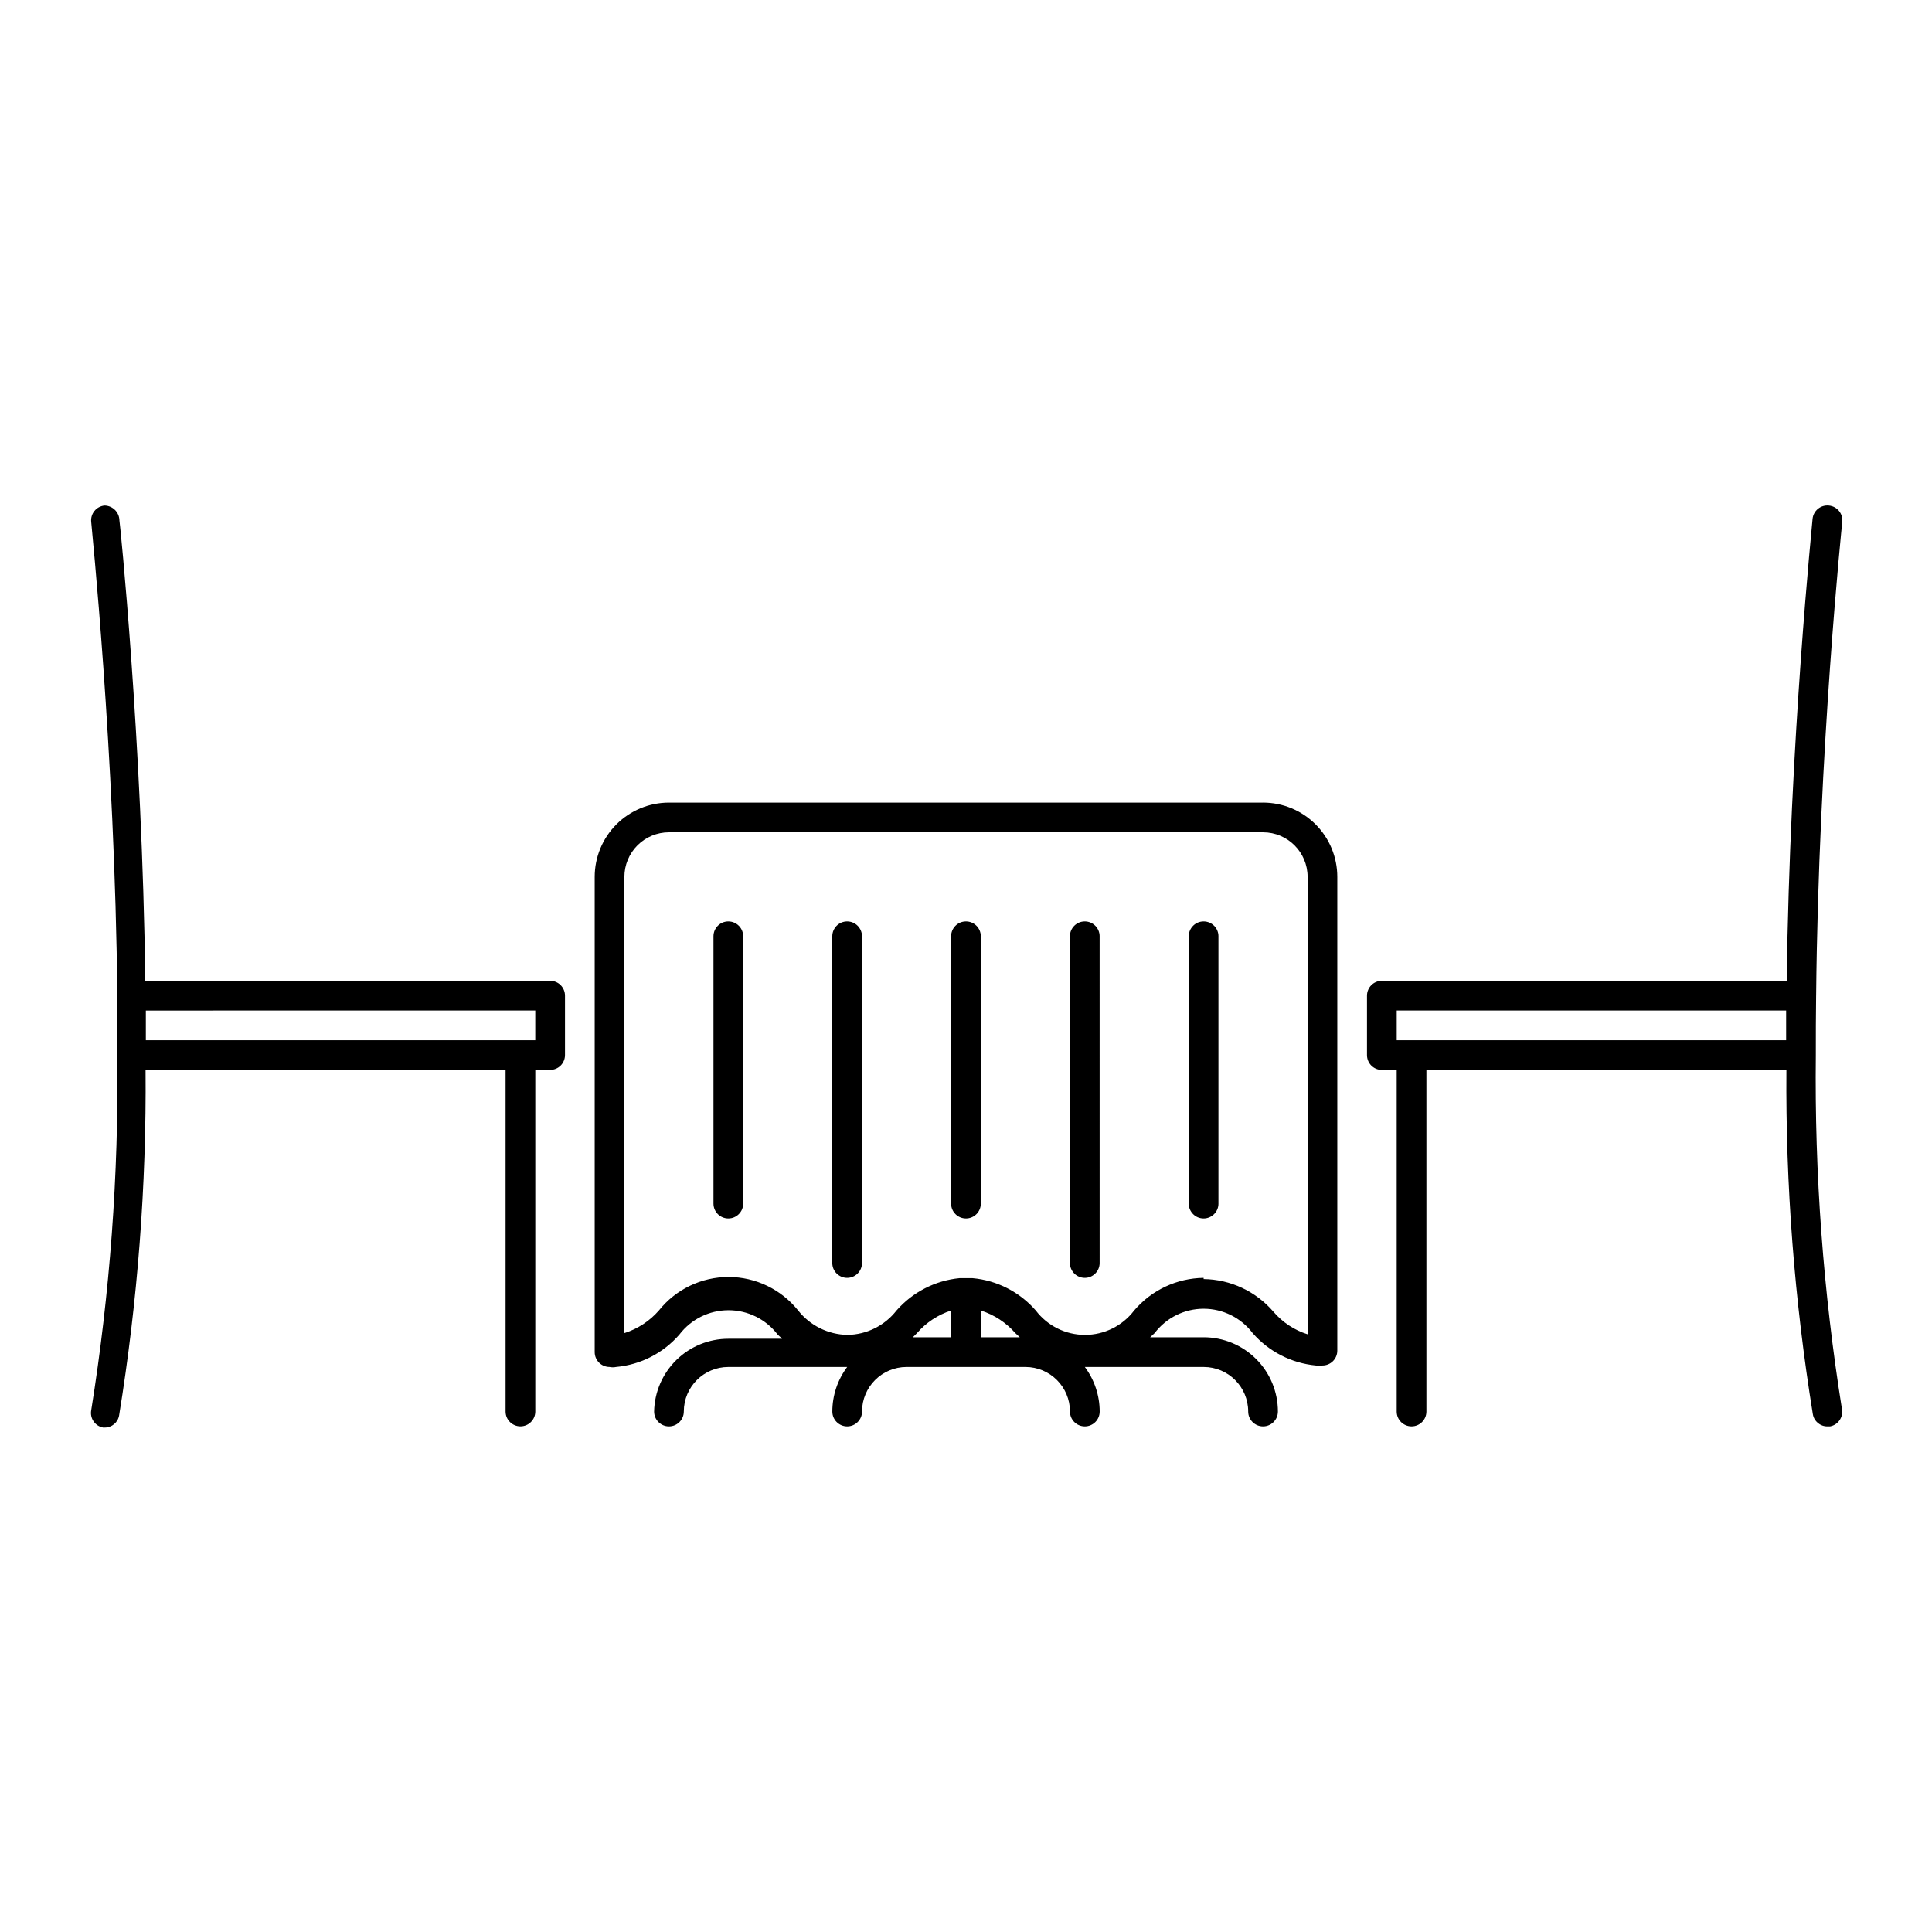 <?xml version="1.0" encoding="UTF-8"?>
<!-- Uploaded to: ICON Repo, www.svgrepo.com, Generator: ICON Repo Mixer Tools -->
<svg fill="#000000" width="800px" height="800px" version="1.1" viewBox="144 144 512 512" xmlns="http://www.w3.org/2000/svg">
 <path d="m478.72 356.7h-157.44c-5.219 0-10.223 2.074-13.914 5.762-3.691 3.691-5.766 8.699-5.766 13.918v125.95c0 1.043 0.414 2.043 1.152 2.781 0.738 0.738 1.742 1.152 2.785 1.152 0.57 0.121 1.16 0.121 1.73 0 6.488-0.582 12.5-3.66 16.77-8.578 3.094-4.07 7.914-6.457 13.027-6.457s9.93 2.387 13.027 6.457l1.18 1.102h-14.246c-5.152 0-10.102 2.019-13.781 5.625-3.68 3.606-5.797 8.512-5.898 13.66 0 2.176 1.762 3.938 3.934 3.938 2.176 0 3.938-1.762 3.938-3.938 0-6.519 5.285-11.809 11.809-11.809h31.488c-2.551 3.41-3.934 7.551-3.938 11.809 0 2.176 1.762 3.938 3.938 3.938 2.172 0 3.934-1.762 3.934-3.938 0-6.519 5.289-11.809 11.809-11.809h31.488c6.523 0 11.809 5.289 11.809 11.809 0 2.176 1.762 3.938 3.938 3.938 2.172 0 3.934-1.762 3.934-3.938-0.004-4.258-1.387-8.398-3.934-11.809h31.488c6.519 0 11.805 5.289 11.805 11.809 0 2.176 1.766 3.938 3.938 3.938s3.938-1.762 3.938-3.938c0-5.219-2.074-10.223-5.766-13.914-3.691-3.691-8.695-5.766-13.914-5.766h-14.172l1.18-1.102c3.082-4.066 7.891-6.457 12.992-6.457 5.098 0 9.906 2.391 12.988 6.457 4.285 4.902 10.285 7.973 16.766 8.582 0.57 0.117 1.16 0.117 1.73 0 1.047 0 2.047-0.418 2.785-1.156 0.738-0.738 1.152-1.738 1.152-2.781v-125.56c0-5.219-2.074-10.227-5.766-13.918-3.688-3.688-8.695-5.762-13.914-5.762zm-65.652 140.59 1.18 1.102h-10.312v-7.086c3.535 1.125 6.691 3.195 9.133 5.984zm-17.004 1.102h-10.156l1.102-1.102c2.414-2.789 5.547-4.859 9.055-5.984zm66.914-15.742c-7.106 0.086-13.824 3.242-18.422 8.656-3.098 4.07-7.918 6.457-13.027 6.457-5.113 0-9.934-2.387-13.031-6.457-4.269-4.918-10.277-7.996-16.766-8.578h-3.465c-6.449 0.633-12.418 3.703-16.688 8.578-3.129 4.012-7.906 6.387-12.988 6.457-5.106-0.082-9.902-2.453-13.066-6.457-4.484-5.613-11.277-8.887-18.461-8.887-7.188 0-13.98 3.273-18.461 8.887-2.441 2.793-5.598 4.859-9.133 5.984v-120.91c0-3.133 1.246-6.137 3.461-8.352 2.215-2.211 5.219-3.457 8.348-3.457h157.44c6.519 0 11.809 5.285 11.809 11.809v121.23c-3.519-1.109-6.656-3.18-9.055-5.984-4.637-5.41-11.375-8.566-18.496-8.66zm162.32-74.785c0.629-64.945 6.848-124.93 6.926-125.56 0.109-1.047-0.203-2.09-0.867-2.906-0.664-0.812-1.629-1.324-2.676-1.426-1.043-0.109-2.09 0.203-2.902 0.871-0.812 0.664-1.328 1.629-1.426 2.672 0 0.551-6.062 58.566-6.848 122.41h-107.3c-2.176 0-3.938 1.762-3.938 3.938v15.742c0 1.047 0.414 2.047 1.152 2.785 0.738 0.738 1.742 1.152 2.785 1.152h3.938v90.527c0 2.176 1.762 3.938 3.934 3.938 2.176 0 3.938-1.762 3.938-3.938v-90.527h95.406c-0.227 30.555 2.117 61.074 7.008 91.238 0.312 1.879 1.949 3.25 3.859 3.227h0.707c2.125-0.398 3.531-2.438 3.148-4.566-4.965-31.023-7.285-62.418-6.926-93.836 0-5.273 0-10.469 0.078-15.742zm-111.15 3.934h103.2v7.871l-103.2 0.004zm-224.36-7.871h-107.29c-0.789-63.84-6.773-122.02-6.852-122.02-0.039-2.156-1.777-3.894-3.934-3.938-1.047 0.102-2.012 0.613-2.676 1.426-0.664 0.816-0.977 1.859-0.867 2.906 0 0.629 6.297 60.535 6.926 125.95v15.742c0.352 31.391-1.965 62.758-6.926 93.758-0.383 2.125 1.023 4.164 3.148 4.562h0.395c1.906 0.027 3.547-1.344 3.856-3.227 4.91-30.266 7.254-60.891 7.008-91.551h95.406v90.527c0 2.176 1.766 3.938 3.938 3.938 2.176 0 3.938-1.762 3.938-3.938v-90.527h3.934c1.047 0 2.047-0.414 2.785-1.152 0.738-0.738 1.152-1.738 1.152-2.785v-15.742c0-1.043-0.414-2.047-1.152-2.785-0.738-0.738-1.738-1.152-2.785-1.152zm-3.938 15.742-103.2 0.004v-7.871l103.2-0.004zm181.05-27.551v70.848l0.004 0.004c0 2.172-1.762 3.934-3.934 3.934-2.176 0-3.938-1.762-3.938-3.934v-70.852c0-2.172 1.762-3.934 3.938-3.934 2.172 0 3.934 1.762 3.934 3.934zm-62.977 0v70.848l0.004 0.004c0 2.172-1.762 3.934-3.934 3.934-2.176 0-3.938-1.762-3.938-3.934v-70.852c0-2.172 1.762-3.934 3.938-3.934 2.172 0 3.934 1.762 3.934 3.934zm-62.977 0v70.848l0.004 0.004c0 2.172-1.762 3.934-3.934 3.934-2.176 0-3.938-1.762-3.938-3.934v-70.852c0-2.172 1.762-3.934 3.938-3.934 2.172 0 3.934 1.762 3.934 3.934zm94.465 0 0.004 86.594c0 2.172-1.762 3.938-3.934 3.938-2.176 0-3.938-1.766-3.938-3.938v-86.594c0-2.172 1.762-3.934 3.938-3.934 2.172 0 3.934 1.762 3.934 3.934zm-62.977 0 0.004 86.594c0 2.172-1.762 3.938-3.934 3.938-2.176 0-3.938-1.766-3.938-3.938v-86.594c0-2.172 1.762-3.934 3.938-3.934 2.172 0 3.934 1.762 3.934 3.934z"/>
</svg>
